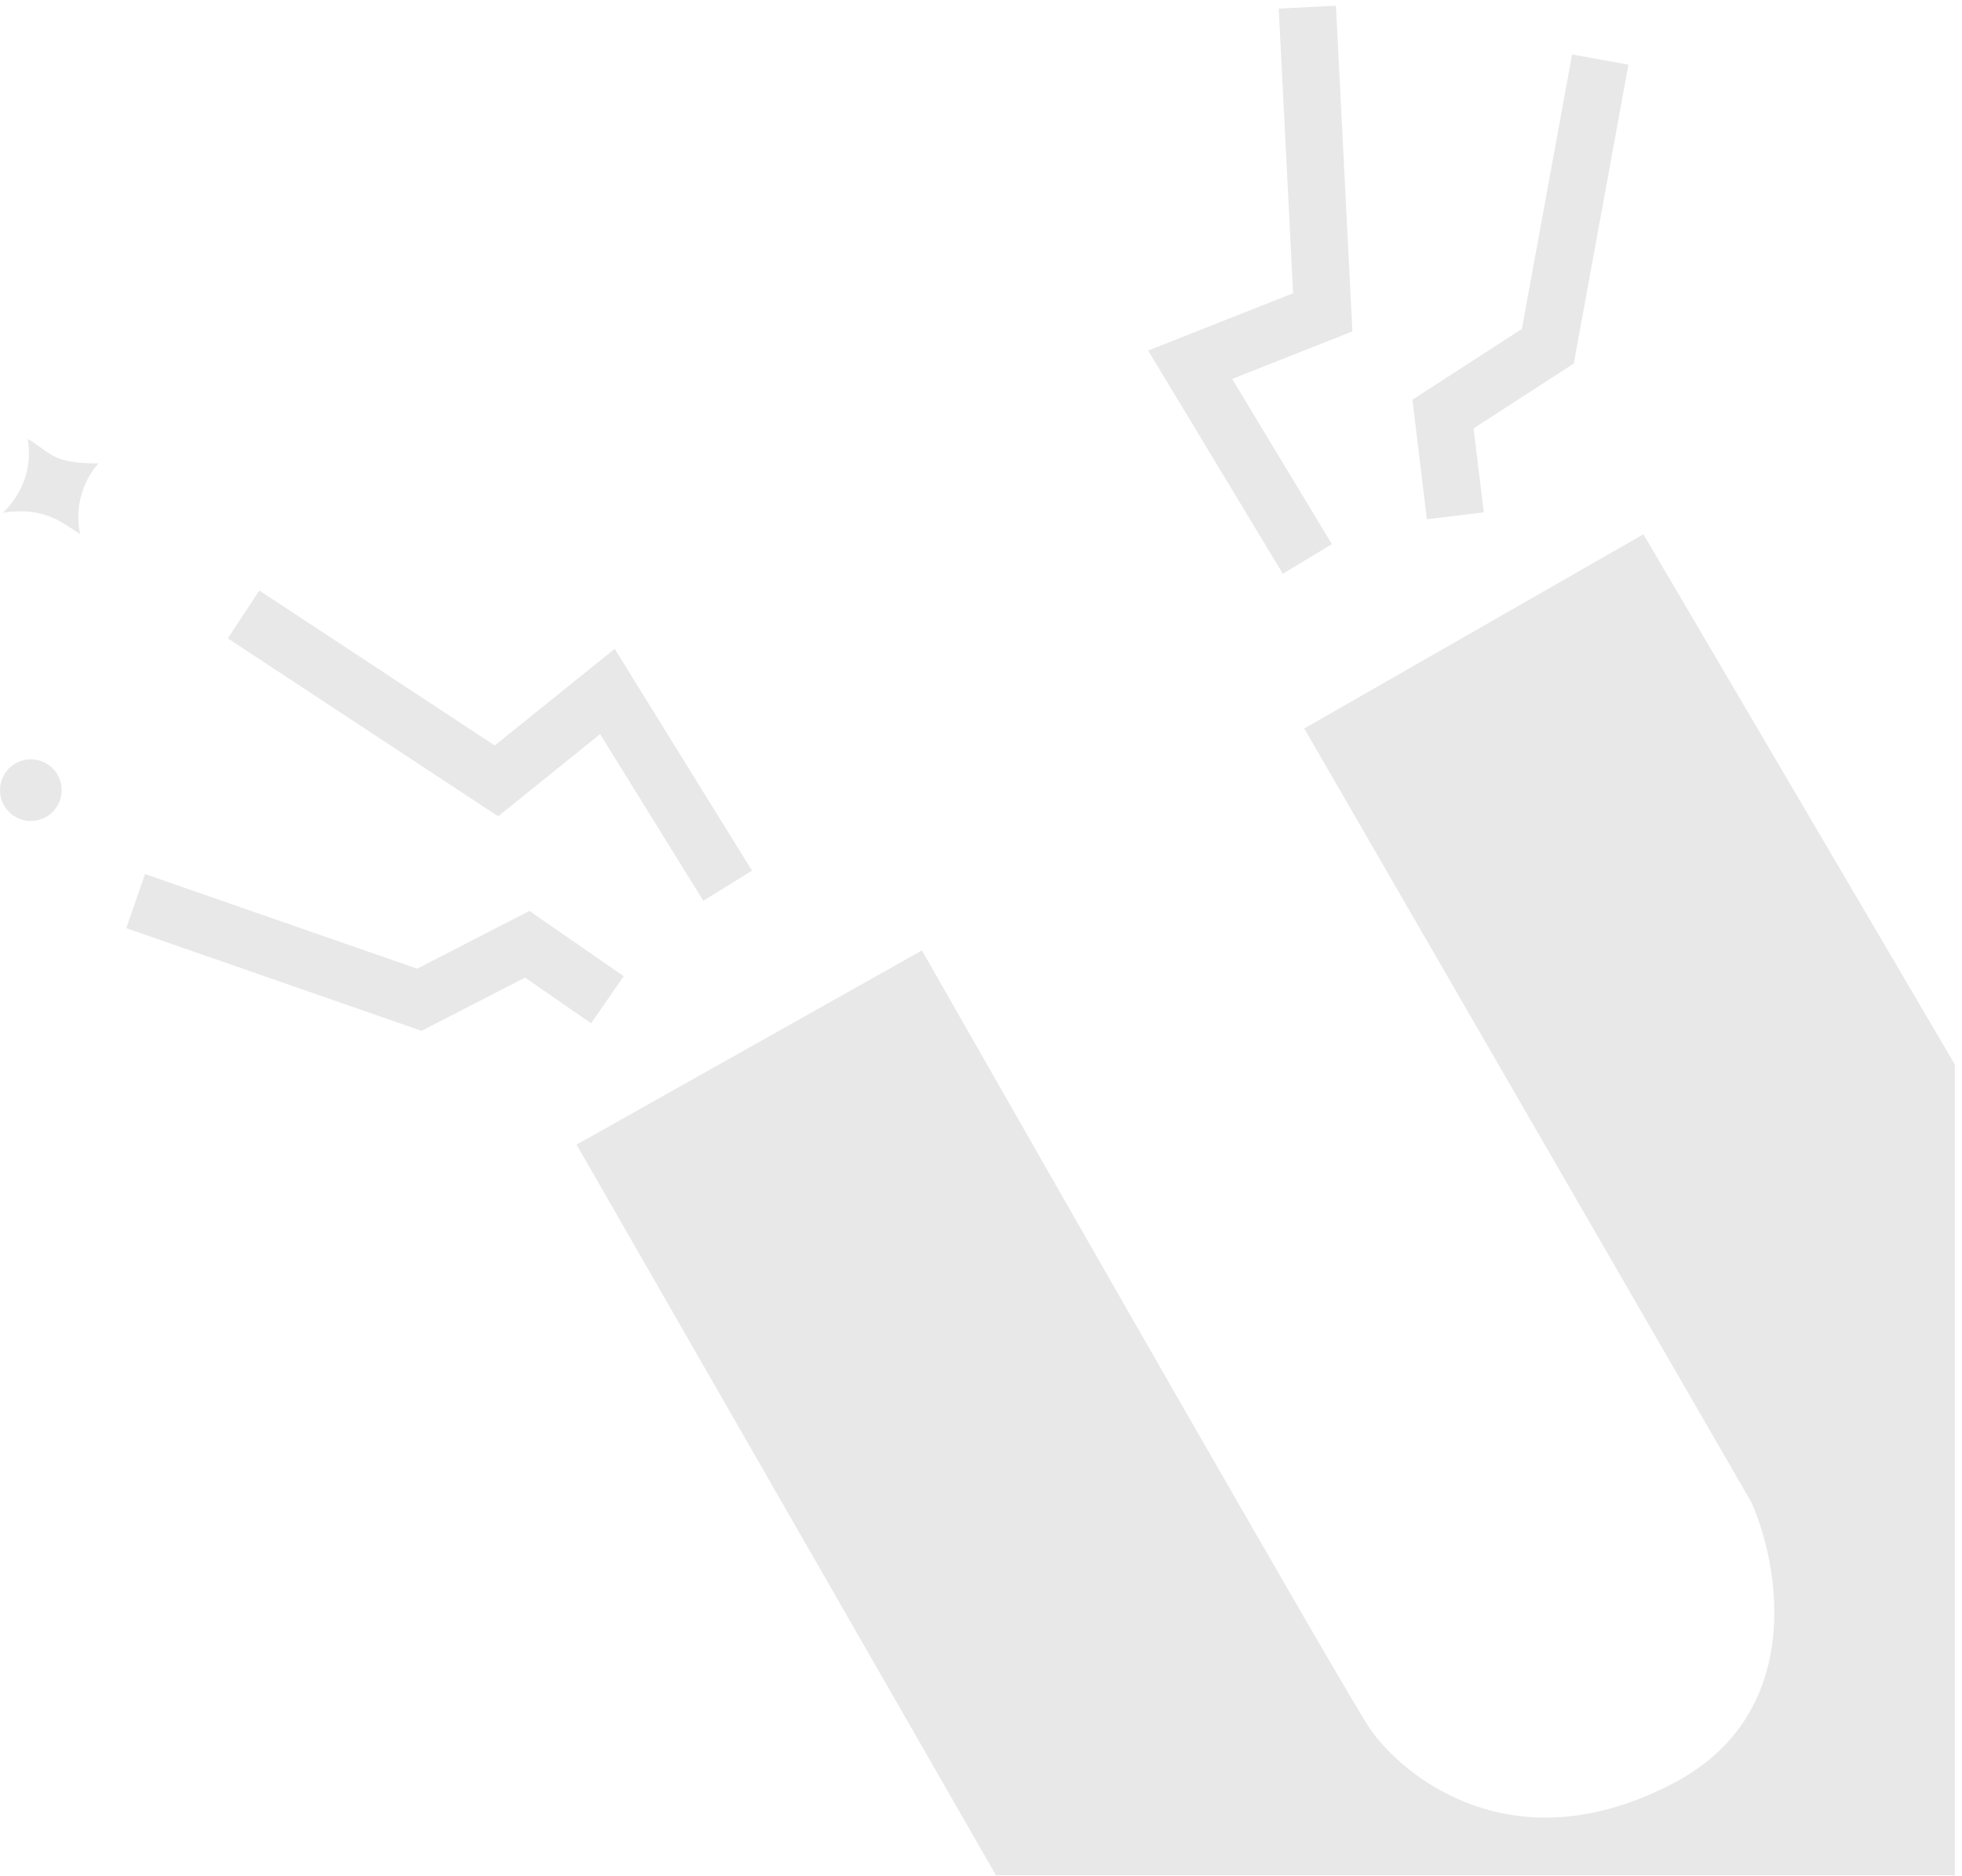 <svg width="274" height="262" viewBox="0 0 274 262" fill="none" xmlns="http://www.w3.org/2000/svg">
<path d="M203.242 72.049L201.52 57.839L216.16 48.366L223.481 8.32M182.574 78.077L166.211 50.95L184.727 43.629L182.574 1" stroke="#E8E8E8" stroke-width="8"/>
<path d="M101.62 123.721L84.827 96.593L69.325 109.08L34.016 85.828M84.827 139.653L73.631 131.902L58.56 139.653L18.945 125.874" stroke="#E8E8E8" stroke-width="8"/>
<path d="M229.511 74.633L273.001 148.696V261.944H139.085L80.523 159.891L128.751 132.764C148.128 166.781 187.743 236.108 191.187 241.275C195.493 247.734 210.995 261.082 233.817 249.026C252.074 239.38 248.601 218.884 244.582 209.841L182.145 101.761L229.511 74.633Z" fill="#E8E8E8"/>
<circle cx="4.306" cy="110.372" r="4.306" fill="#E8E8E8"/>
<path d="M11.193 74.633C10.16 69.81 12.485 66.021 13.777 64.729C7.316 64.729 7.319 63.437 3.874 61.284C4.736 66.451 2.152 69.896 0.43 71.619C6.027 70.757 8.61 72.91 11.193 74.633Z" fill="#E8E8E8"/>
</svg>
